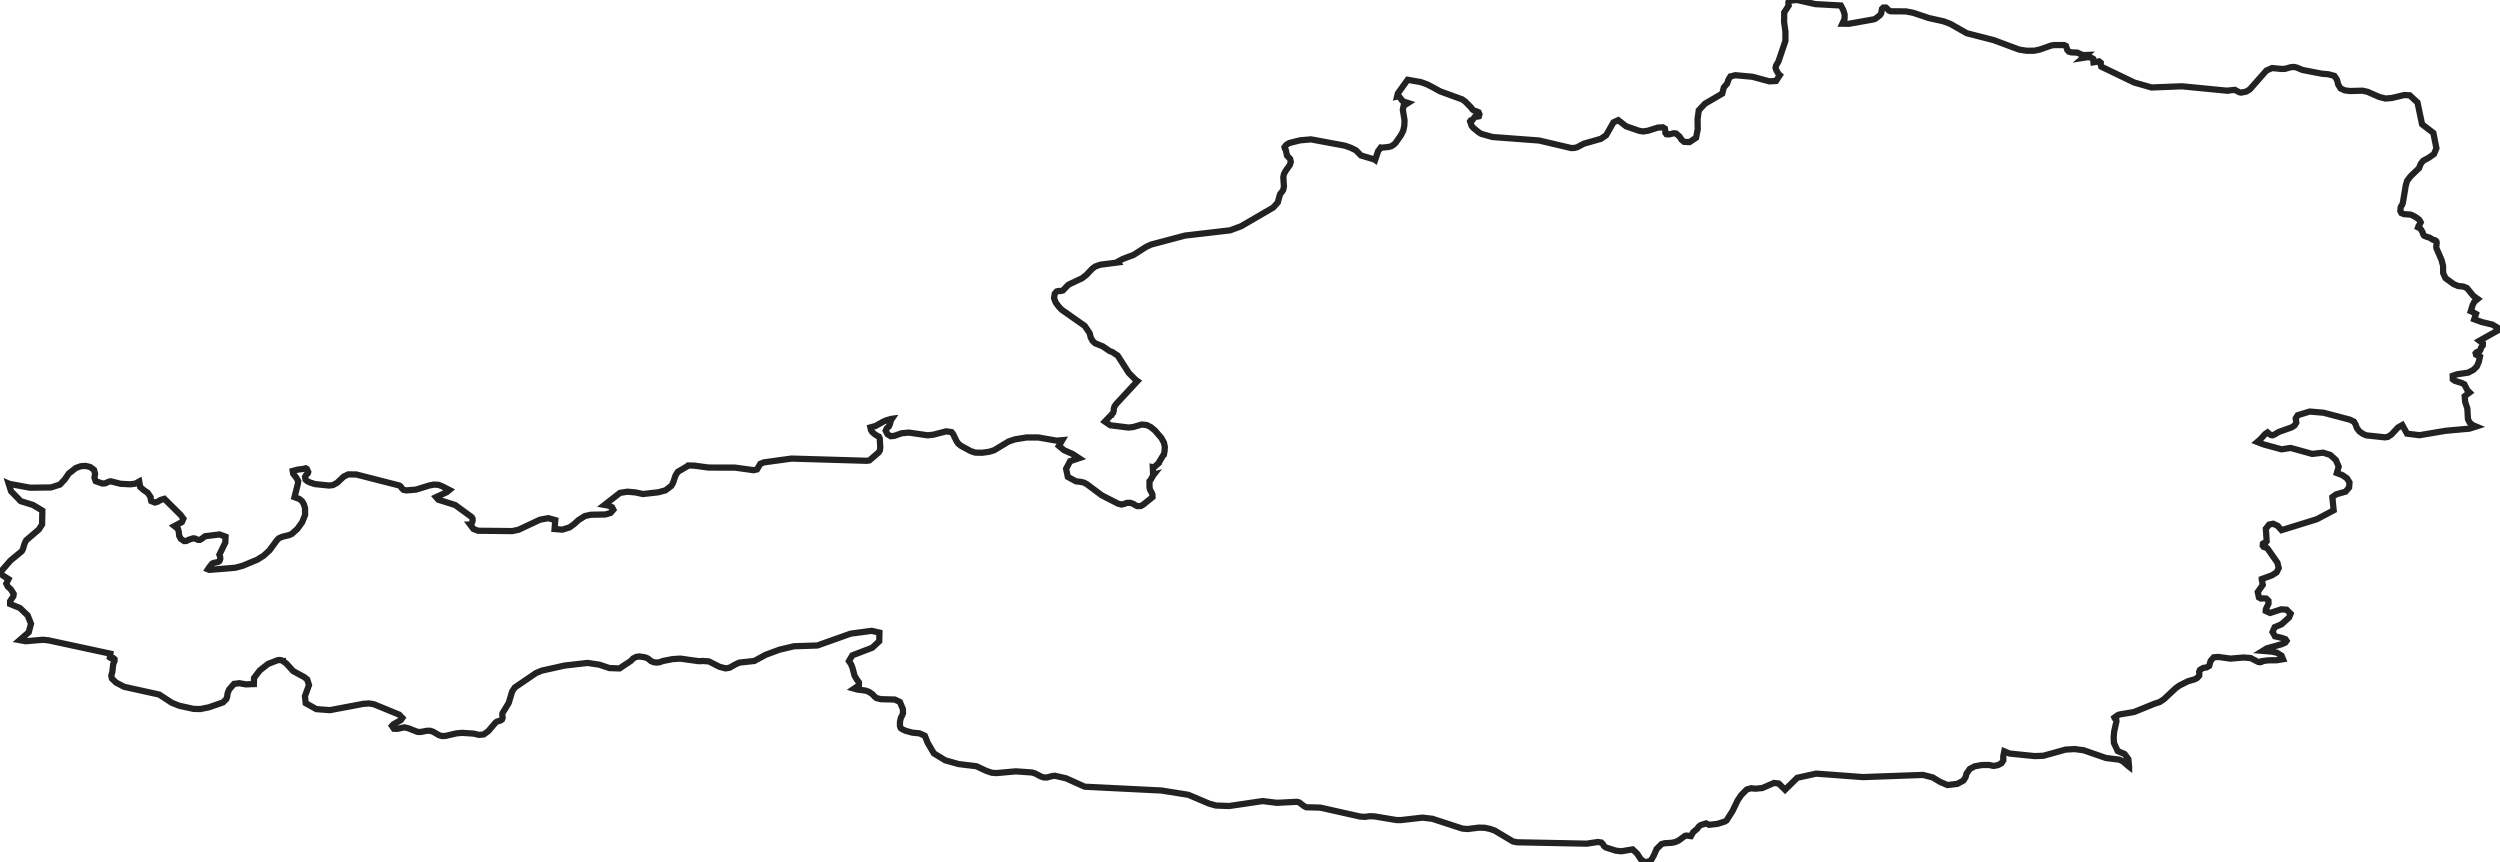 <!-- Obrysová mapa: Rakúsko -->
<svg viewBox="0 0 200 68.994" width="200" height="68.994" xmlns="http://www.w3.org/2000/svg"><desc>Silueta a hranice štátu Rakúsko, vektorová mapa.</desc><path d="M 147.909,1.903 149.909,1.547 150.044,1.491 150.408,1.203 150.494,1.065 150.559,0.713 150.665,0.606 150.866,0.604 150.998,0.713 151.107,0.843 151.237,0.902 152.465,0.912 153.05,1.022 154.31,1.444 155.475,1.703 156.039,1.916 157.335,2.656 157.936,2.81 159.497,3.21 161.533,3.968 162.121,4.06 162.725,4.06 163.167,3.968 164.099,3.642 164.327,3.606 165.129,3.604 165.281,3.68 165.386,4.003 165.516,4.137 165.695,4.187 166.197,4.212 166.484,4.35 166.679,4.408 166.899,4.399 166.63,4.633 166.961,4.581 167.256,4.59 167.451,4.707 167.479,4.984 167.923,4.908 168.061,5.02 168.061,5.202 168.099,5.332 170.736,6.6 172.126,6.999 174.549,6.903 178.216,7.262 178.246,7.244 178.791,7.19 179.138,7.377 179.284,7.408 179.696,7.328 179.983,7.151 181.314,5.644 181.769,5.443 182.525,5.516 182.796,5.508 183.27,5.376 183.512,5.354 183.753,5.408 184.2,5.598 185.766,5.899 186.252,5.937 186.753,6.071 186.959,6.386 187.056,6.763 187.246,7.073 187.59,7.233 188.008,7.282 189.005,7.255 189.406,7.346 190.355,7.762 190.837,7.881 191.341,7.84 192.349,7.603 192.78,7.625 193.401,8.202 193.764,9.938 194.669,10.636 194.913,11.862 194.774,12.192 194.718,12.326 194.287,12.628 193.853,12.86 193.658,13.107 193.52,13.456 192.834,14.114 192.569,14.467 192.46,14.841 192.227,16.241 192.16,16.406 192.095,16.484 192.049,16.604 192.032,16.891 192.114,17.049 192.317,17.131 192.845,17.169 192.994,17.227 193.271,17.379 193.539,17.579 193.658,17.787 193.599,17.903 193.496,18.055 193.447,18.188 193.561,18.242 193.631,18.297 193.721,18.429 193.805,18.579 193.837,18.698 193.924,18.853 194.124,18.939 194.363,19.012 194.653,19.188 194.816,19.226 194.913,19.316 194.937,19.43 194.902,19.73 194.913,19.856 195.322,20.797 195.447,21.272 195.45,21.84 195.637,22.249 196.298,22.734 196.658,22.882 197.078,22.925 197.355,23.043 197.748,23.522 197.873,23.674 198.214,23.919 197.946,24.14 197.81,24.406 197.661,24.894 197.764,24.937 198.079,25.113 197.938,25.543 198.539,25.764 199.388,25.966 200,26.336 198.355,27.261 198.631,27.477 198.621,27.639 198.493,27.803 198.42,28.028 198.369,28.072 198.125,28.184 198.054,28.258 198.081,28.372 198.211,28.425 198.35,28.455 198.404,28.507 198.295,28.974 198.144,29.317 197.883,29.582 197.452,29.811 196.545,29.947 196.217,30.063 196.225,30.349 196.39,30.467 196.94,30.639 197.146,30.743 197.398,31.233 197.569,31.399 197.176,31.693 197.211,32.145 197.387,32.676 197.436,33.532 197.566,33.797 197.789,33.996 198.087,34.122 197.547,34.292 195.637,34.465 193.558,34.816 192.563,34.693 192.181,34.006 191.834,34.204 191.319,34.758 191.03,34.951 190.799,34.988 189.322,34.831 189.04,34.715 188.748,34.509 188.547,34.238 188.449,33.962 188.309,33.726 187.978,33.57 185.878,33.017 184.777,32.924 183.815,33.218 183.658,33.471 183.704,33.817 183.56,34.042 183.338,34.187 182.292,34.561 181.98,34.75 181.807,34.823 181.685,34.806 181.555,34.724 181.403,34.595 181.211,34.726 180.812,35.162 180.582,35.359 181.056,35.544 182.525,35.946 183.251,35.836 184.978,36.313 185.842,36.213 186.414,36.39 186.872,36.806 187.094,37.336 186.948,37.844 187.393,38.013 187.756,38.263 187.959,38.592 187.929,38.996 187.65,39.331 186.886,39.549 186.588,39.768 186.693,40.824 186.329,41.017 185.344,41.539 182.525,42.413 182.211,42.066 181.861,41.901 181.533,41.962 181.268,42.294 181.333,43.3 181.276,43.377 181.146,43.423 181.032,43.493 181.016,43.648 181.089,43.749 181.208,43.792 181.325,43.823 181.395,43.875 182.192,45.011 182.298,45.442 182.124,45.793 181.753,46.025 180.937,46.325 180.937,46.327 180.937,46.327 181.024,46.785 180.62,47.359 180.712,47.792 180.869,47.884 181.078,47.872 181.297,47.886 181.474,48.056 181.482,48.286 181.268,48.733 181.26,48.878 181.612,49.037 182.498,48.747 182.929,48.775 183.249,49.094 183.124,49.401 182.525,49.941 181.972,50.175 181.802,50.558 181.997,50.904 182.525,51.025 182.834,51.132 182.926,51.268 182.821,51.412 182.525,51.541 181.352,51.867 181.024,52.069 181.774,52.132 182.148,52.217 182.525,52.454 182.642,52.738 182.146,52.82 181.463,52.826 181.026,52.881 181.026,52.884 180.913,52.956 180.785,52.977 180.65,52.952 180.509,52.88 180.056,52.647 179.501,52.6 178.433,52.689 177.455,52.554 177.097,52.587 176.847,52.877 176.734,53.275 176.522,53.395 176.262,53.434 175.996,53.59 175.929,53.75 175.95,53.895 175.937,54.055 175.761,54.246 175.579,54.342 175.032,54.502 174.365,54.837 174.061,55.052 173.11,55.942 172.774,56.164 172.354,56.299 171.276,56.737 170.728,56.96 170.634,56.976 169.563,57.158 169.408,57.219 169.153,57.404 169.178,57.461 169.294,57.52 169.316,57.705 169.134,58.52 169.127,58.599 169.094,58.98 169.115,59.439 169.416,60.081 169.975,60.326 170.27,60.732 170.327,61.335 170.327,61.337 170.323,61.334 169.834,60.91 169.546,60.772 168.481,60.642 166.703,60.024 165.974,59.925 165.245,59.968 164.24,60.247 163.468,60.461 162.774,60.488 160.766,60.283 160.343,60.106 160.262,60.502 160.264,60.839 160.107,61.068 159.97,61.139 159.836,61.208 159.497,61.274 159.102,61.197 158.543,61.203 157.982,61.304 157.581,61.515 157.324,61.888 157.31,61.938 157.24,62.186 157.143,62.336 157.072,62.445 156.584,62.709 155.798,62.805 155.204,62.55 155.083,62.476 154.616,62.194 153.844,61.994 152.393,62.046 149.039,62.167 148.191,62.105 146.435,61.974 145.914,61.936 145.291,61.89 143.781,62.223 142.806,63.182 142.302,62.684 141.925,62.635 141.556,62.795 140.984,63.043 140.888,63.052 140.442,63.094 140.074,63.062 139.743,63.159 139.304,63.598 139.006,64.04 138.803,64.465 138.61,64.867 138.334,65.303 138.123,65.637 137.976,65.726 137.396,65.909 136.724,65.986 136.491,65.871 136.055,66.008 135.898,66.132 135.767,66.311 135.461,66.566 135.274,66.89 135.08,66.866 134.925,66.846 134.805,66.868 134.28,67.248 134.009,67.369 133.743,67.424 133.174,67.459 132.919,67.531 132.532,67.916 132.312,68.424 132.184,68.65 132.068,68.855 131.613,68.994 131.266,68.742 130.971,68.293 130.613,67.952 129.708,68.101 129.269,68.054 128.907,67.938 128.458,67.795 128.312,67.673 128.228,67.525 128.103,67.402 127.824,67.359 126.941,67.493 123.798,67.431 121.374,67.383 121.323,67.373 121.043,67.321 119.569,66.442 119.184,66.308 118.756,66.22 118.295,66.212 117.836,66.269 117.412,66.322 116.981,66.285 114.582,65.502 113.791,65.411 112.089,65.605 111.731,65.607 110,65.317 109.603,65.294 109.193,65.349 108.798,65.321 105.624,64.609 104.51,64.581 104.31,64.484 103.938,64.193 103.757,64.144 102.158,64.225 101.012,64.086 98.339,64.48 97.282,64.443 96.73,64.29 95.063,63.583 92.914,63.241 86.775,62.936 85.285,62.266 84.627,62.114 84.401,62.062 84.195,62.081 83.775,62.194 83.529,62.199 83.287,62.126 82.81,61.877 82.605,61.813 82.558,61.799 81.263,61.708 79.737,61.846 79.352,61.821 78.919,61.677 78.108,61.297 77.315,61.202 76.686,61.125 75.62,60.826 74.713,60.274 74.217,59.433 73.986,58.859 73.55,58.666 73.005,58.614 72.458,58.469 72.206,58.348 72.057,58.245 71.994,58.067 72,57.728 72.07,57.425 72.168,57.243 72.241,57.053 72.233,56.731 71.992,56.158 71.577,55.962 70.474,55.935 70.116,55.845 69.956,55.717 69.813,55.553 69.515,55.344 69.222,55.243 68.604,55.167 68.328,55.09 68.712,54.828 68.715,54.589 68.533,54.341 68.363,54.049 68.203,53.444 68.089,53.144 67.916,52.884 68.192,52.425 69.78,51.819 70.338,51.302 70.347,50.943 70.355,50.611 69.737,50.466 68.492,50.633 68.048,50.693 65.392,51.639 63.522,51.7 62.365,51.973 61.251,52.385 60.346,52.877 59.156,53.007 58.866,53.135 58.352,53.423 58.048,53.471 57.558,53.343 56.709,52.912 56.211,52.877 56.013,52.896 55.815,52.884 55.782,52.877 55.769,52.877 54.419,52.689 53.796,52.729 53.034,52.881 53.032,52.881 53.026,52.884 53.023,52.884 52.777,52.975 52.53,53.006 52.292,52.976 52.072,52.884 51.934,52.757 51.782,52.658 51.612,52.59 51.151,52.515 50.888,52.556 50.655,52.677 50.454,52.881 50.452,52.884 49.56,53.474 48.758,53.446 47.942,53.174 47.007,53.034 45.17,53.244 43.354,53.648 42.885,53.841 41.188,54.996 40.972,55.319 40.695,56.241 40.202,57.049 40.18,57.15 40.21,57.422 40.164,57.553 40.05,57.638 39.76,57.728 39.652,57.799 39.064,58.49 38.698,58.755 38.324,58.791 37.879,58.688 36.966,58.627 36.516,58.67 35.641,58.873 35.381,58.887 35.112,58.81 34.665,58.547 34.429,58.463 34.161,58.46 33.662,58.558 33.405,58.551 32.652,58.257 32.348,58.187 31.795,58.307 31.513,58.3 31.356,58.07 31.478,57.941 32.061,57.616 32.188,57.435 31.933,57.17 29.928,56.346 29.524,56.273 29.061,56.308 26.394,56.812 25.307,56.729 24.456,56.255 24.394,55.696 24.719,54.805 24.578,54.362 24.345,54.171 23.453,53.686 22.906,53.083 22.635,52.884 22.635,52.88 22.632,52.88 22.494,52.818 22.348,52.799 22.204,52.818 21.442,53.117 20.781,53.636 20.323,54.238 20.31,54.727 19.656,54.748 19.147,54.657 18.722,54.711 18.323,55.171 18.198,55.503 18.177,55.724 18.106,55.925 17.838,56.192 16.694,56.591 16.017,56.723 15.839,56.719 15.475,56.709 14.342,56.46 13.751,56.225 12.738,55.565 9.933,54.945 9.282,54.603 8.949,54.28 8.905,54.034 8.989,53.751 9.055,53.136 9.163,52.885 9.163,52.731 9.063,52.649 8.9,52.658 8.789,52.593 8.832,52.294 3.878,51.227 3.439,51.181 2.065,51.298 1.575,51.209 2.298,50.582 2.48,49.901 2.214,49.232 1.591,48.639 0.81,48.324 0.808,48.096 1.068,47.702 1.095,47.515 0.87,47.151 0.621,46.923 0.504,46.693 0.68,46.327 0.238,46.049 0,45.809 0.843,44.838 1.737,44.104 1.837,43.924 1.973,43.462 2.095,43.227 3.111,42.355 3.366,41.957 3.388,40.846 2.637,40.397 1.661,40.095 0.886,39.303 0.837,39.146 0.69,38.683 0.753,38.71 0.865,38.731 2.398,39.016 4.079,38.996 4.794,38.766 5.174,38.364 5.499,37.887 6.071,37.438 6.45,37.301 6.843,37.271 7.214,37.362 7.521,37.588 7.607,37.898 7.556,38.217 7.656,38.495 8.19,38.682 8.401,38.671 8.724,38.53 8.857,38.505 9.645,38.703 10.426,38.745 10.822,38.692 11.139,38.52 11.212,38.954 11.485,39.199 11.813,39.421 12.052,39.774 12.052,39.854 12.06,39.934 12.101,40.087 12.388,40.203 12.618,40.136 12.851,39.997 13.149,39.905 14.44,41.186 14.67,41.493 14.548,41.769 13.952,42.084 14.239,42.312 14.309,42.584 14.334,42.866 14.475,43.117 14.729,43.285 14.906,43.279 15.106,43.178 15.45,43.066 15.58,43.078 15.851,43.19 15.987,43.19 16.098,43.132 16.41,42.898 17.562,42.756 18.044,42.933 18.025,43.405 17.551,44.375 17.61,44.548 17.624,44.705 17.559,44.88 17.431,44.965 17.085,45.035 16.979,45.085 16.738,45.381 16.632,45.545 16.749,45.591 17.144,45.558 18.833,45.418 19.404,45.266 20.578,44.777 21.09,44.458 21.562,44.027 22.144,43.231 22.302,43.066 22.573,42.943 23.125,42.812 23.35,42.709 23.787,42.315 24.169,41.785 24.407,41.195 24.402,40.633 24.294,40.308 24.153,40.077 23.928,39.908 23.559,39.772 23.825,38.726 23.857,38.484 23.684,38.19 23.456,37.901 23.418,37.675 23.811,37.57 24.25,37.516 24.451,37.463 24.543,37.511 24.659,37.756 24.627,37.859 24.499,37.985 24.402,38.152 24.448,38.377 24.586,38.497 24.8,38.6 25.21,38.728 26.326,38.843 26.635,38.806 26.968,38.625 27.5,38.123 27.863,37.951 28.497,37.957 31.958,38.843 32.063,38.925 32.15,39.061 32.28,39.186 32.505,39.232 33.28,39.168 34.337,38.84 34.708,38.768 35.072,38.785 35.351,38.892 35.952,39.199 35.733,39.379 34.887,39.77 35.066,39.978 36.416,40.402 37.725,41.359 37.803,41.478 37.812,41.655 37.752,41.836 37.668,41.957 37.606,41.959 37.874,42.314 38.24,42.459 40.974,42.487 41.487,42.38 43.199,41.575 43.861,41.453 44.422,41.608 44.365,42.321 44.993,42.37 45.565,42.192 45.939,41.92 46.286,41.603 46.793,41.283 47.281,41.178 48.419,41.159 48.844,41.035 49.069,40.775 48.969,40.58 48.685,40.453 48.362,40.394 49.598,39.43 50.194,39.335 50.839,39.394 51.433,39.522 52.663,39.383 53.232,39.23 53.709,38.871 53.842,38.629 54.048,38.022 54.227,37.744 54.959,37.314 55.048,37.238 55.533,37.249 56.677,37.404 58.812,37.41 60.289,37.615 60.56,37.554 60.823,37.108 61.119,36.989 63.319,36.686 69.344,36.863 69.552,36.834 70.3,36.185 70.395,36.017 70.422,35.772 70.379,35.072 70.306,34.927 70.173,34.867 69.959,34.723 69.767,34.551 69.683,34.406 69.631,34.192 70.046,34.078 70.677,33.723 70.905,33.627 71.287,33.514 71.352,33.505 71.271,33.625 71.203,33.905 71.111,34.112 70.943,34.269 70.856,34.452 71,34.742 71.26,34.898 71.544,34.869 72.13,34.662 72.702,34.607 74.217,34.825 74.661,34.776 75.691,34.509 76.122,34.566 76.244,34.717 76.517,35.276 76.661,35.491 76.873,35.662 77.653,36.087 78.022,36.209 78.561,36.219 79.114,36.146 79.523,36.023 79.773,35.872 80.691,35.318 81.19,35.149 82.125,34.997 83.06,34.997 84.531,35.253 84.981,35.214 84.71,35.672 85.122,36.013 85.802,36.317 86.323,36.657 85.607,36.897 85.287,37.505 85.426,38.152 86.073,38.505 86.477,38.553 86.724,38.612 86.946,38.733 88.144,39.627 89.429,40.284 89.716,40.363 89.938,40.311 90.155,40.231 90.429,40.226 90.681,40.317 90.827,40.421 90.99,40.489 91.271,40.48 91.453,40.373 92.201,39.772 92.193,39.554 92.125,39.394 92.041,39.26 91.981,39.117 91.96,38.954 91.96,38.497 92.025,38.429 92.274,38.004 92.304,37.966 92.247,37.981 92.225,37.386 92.296,37.404 92.719,37.028 92.735,36.956 93.047,36.436 93.112,36.379 93.168,36.062 93.185,35.744 93.112,35.408 92.903,35.027 92.391,34.435 92.068,34.171 91.743,34.006 91.336,33.962 90.672,34.159 90.279,34.204 88.819,34.021 88.391,33.727 88.878,33.219 88.884,33.217 88.884,33.215 89.052,33.03 89.098,32.856 89.106,32.688 89.157,32.521 89.301,32.315 90.992,30.487 90.87,30.405 90.304,29.836 89.415,28.448 88.973,28.157 88.762,28.08 88.233,27.714 87.605,27.46 87.393,27.252 87.252,26.978 87.243,26.94 87.174,26.658 86.781,26.073 84.935,24.777 84.691,24.518 84.458,24.203 84.325,23.857 84.377,23.504 84.537,23.315 84.705,23.277 84.876,23.282 85.035,23.233 85.409,22.841 85.515,22.754 86.558,22.265 86.9,22.002 87.38,21.497 87.618,21.322 88.014,21.18 89.466,20.991 89.431,20.929 89.838,20.709 90.683,20.394 91.659,19.768 92.082,19.567 94.8,18.846 98.413,18.425 99.293,18.097 101.857,16.604 102.223,16.195 102.372,15.639 102.424,15.503 102.543,15.368 102.659,15.188 102.714,14.914 102.665,14.174 102.714,13.93 102.838,13.689 103.19,13.193 103.264,12.937 103.207,12.707 102.963,12.454 102.857,11.981 102.779,11.864 102.762,11.769 102.906,11.586 103.142,11.441 103.998,11.228 104.876,11.149 107.594,11.654 108.052,11.817 108.478,12.028 108.879,12.437 109.954,12.759 110.011,12.799 110.244,12.099 110.466,11.8 110.555,11.813 111.1,11.755 111.309,11.696 111.525,11.553 111.65,11.429 112.1,10.782 112.263,10.438 112.344,10.06 112.363,9.62 112.225,8.773 112.292,8.46 112.642,8.239 112.314,8.134 112.184,8.054 111.905,7.69 111.769,7.722 111.829,7.473 112.612,6.381 113.666,6.568 114.165,6.748 114.642,6.995 115.217,7.311 116.981,7.953 117.211,8.118 117.648,8.561 117.816,8.777 117.948,8.859 118.13,8.908 118.287,8.981 118.355,9.141 118.306,9.305 118.187,9.33 118.06,9.313 117.981,9.351 117.805,9.597 117.656,9.633 117.607,9.709 117.729,10.067 117.843,10.21 118.295,10.584 118.515,10.714 119.406,10.962 123.122,11.239 125.724,11.849 125.976,11.83 126.182,11.775 126.71,11.494 128.073,11.105 128.488,10.822 129.076,9.788 129.458,9.613 130.087,10.103 131.133,10.466 131.442,10.517 131.835,10.458 132.621,10.208 133.025,10.186 133.193,10.284 133.225,10.452 133.228,10.626 133.312,10.737 133.515,10.752 133.916,10.659 134.087,10.684 134.369,10.931 134.524,11.178 134.729,11.349 135.16,11.368 135.567,11.098 135.686,11.019 135.819,10.338 135.805,9.536 135.9,8.828 136.396,8.296 137.776,7.493 137.908,6.992 138.171,6.685 138.277,6.366 138.432,6.117 138.827,6.016 140.196,6.141 141.551,6.508 142.082,6.476 142.383,6.016 142.326,5.969 142.209,5.8 142.096,5.592 142.044,5.427 142.087,5.244 142.277,4.913 142.833,3.271 142.835,2.546 142.727,1.744 142.738,0.997 143.096,0.444 143.071,0.302 143.071,0.18 143.112,0.092 143.196,0.049 143.77,0 145.228,0.329 147.269,0.439 147.462,0.809 147.573,1.165 147.562,1.522 147.388,1.896 147.909,1.903 Z" fill="none" stroke="#222" stroke-width="0.5" /></svg>